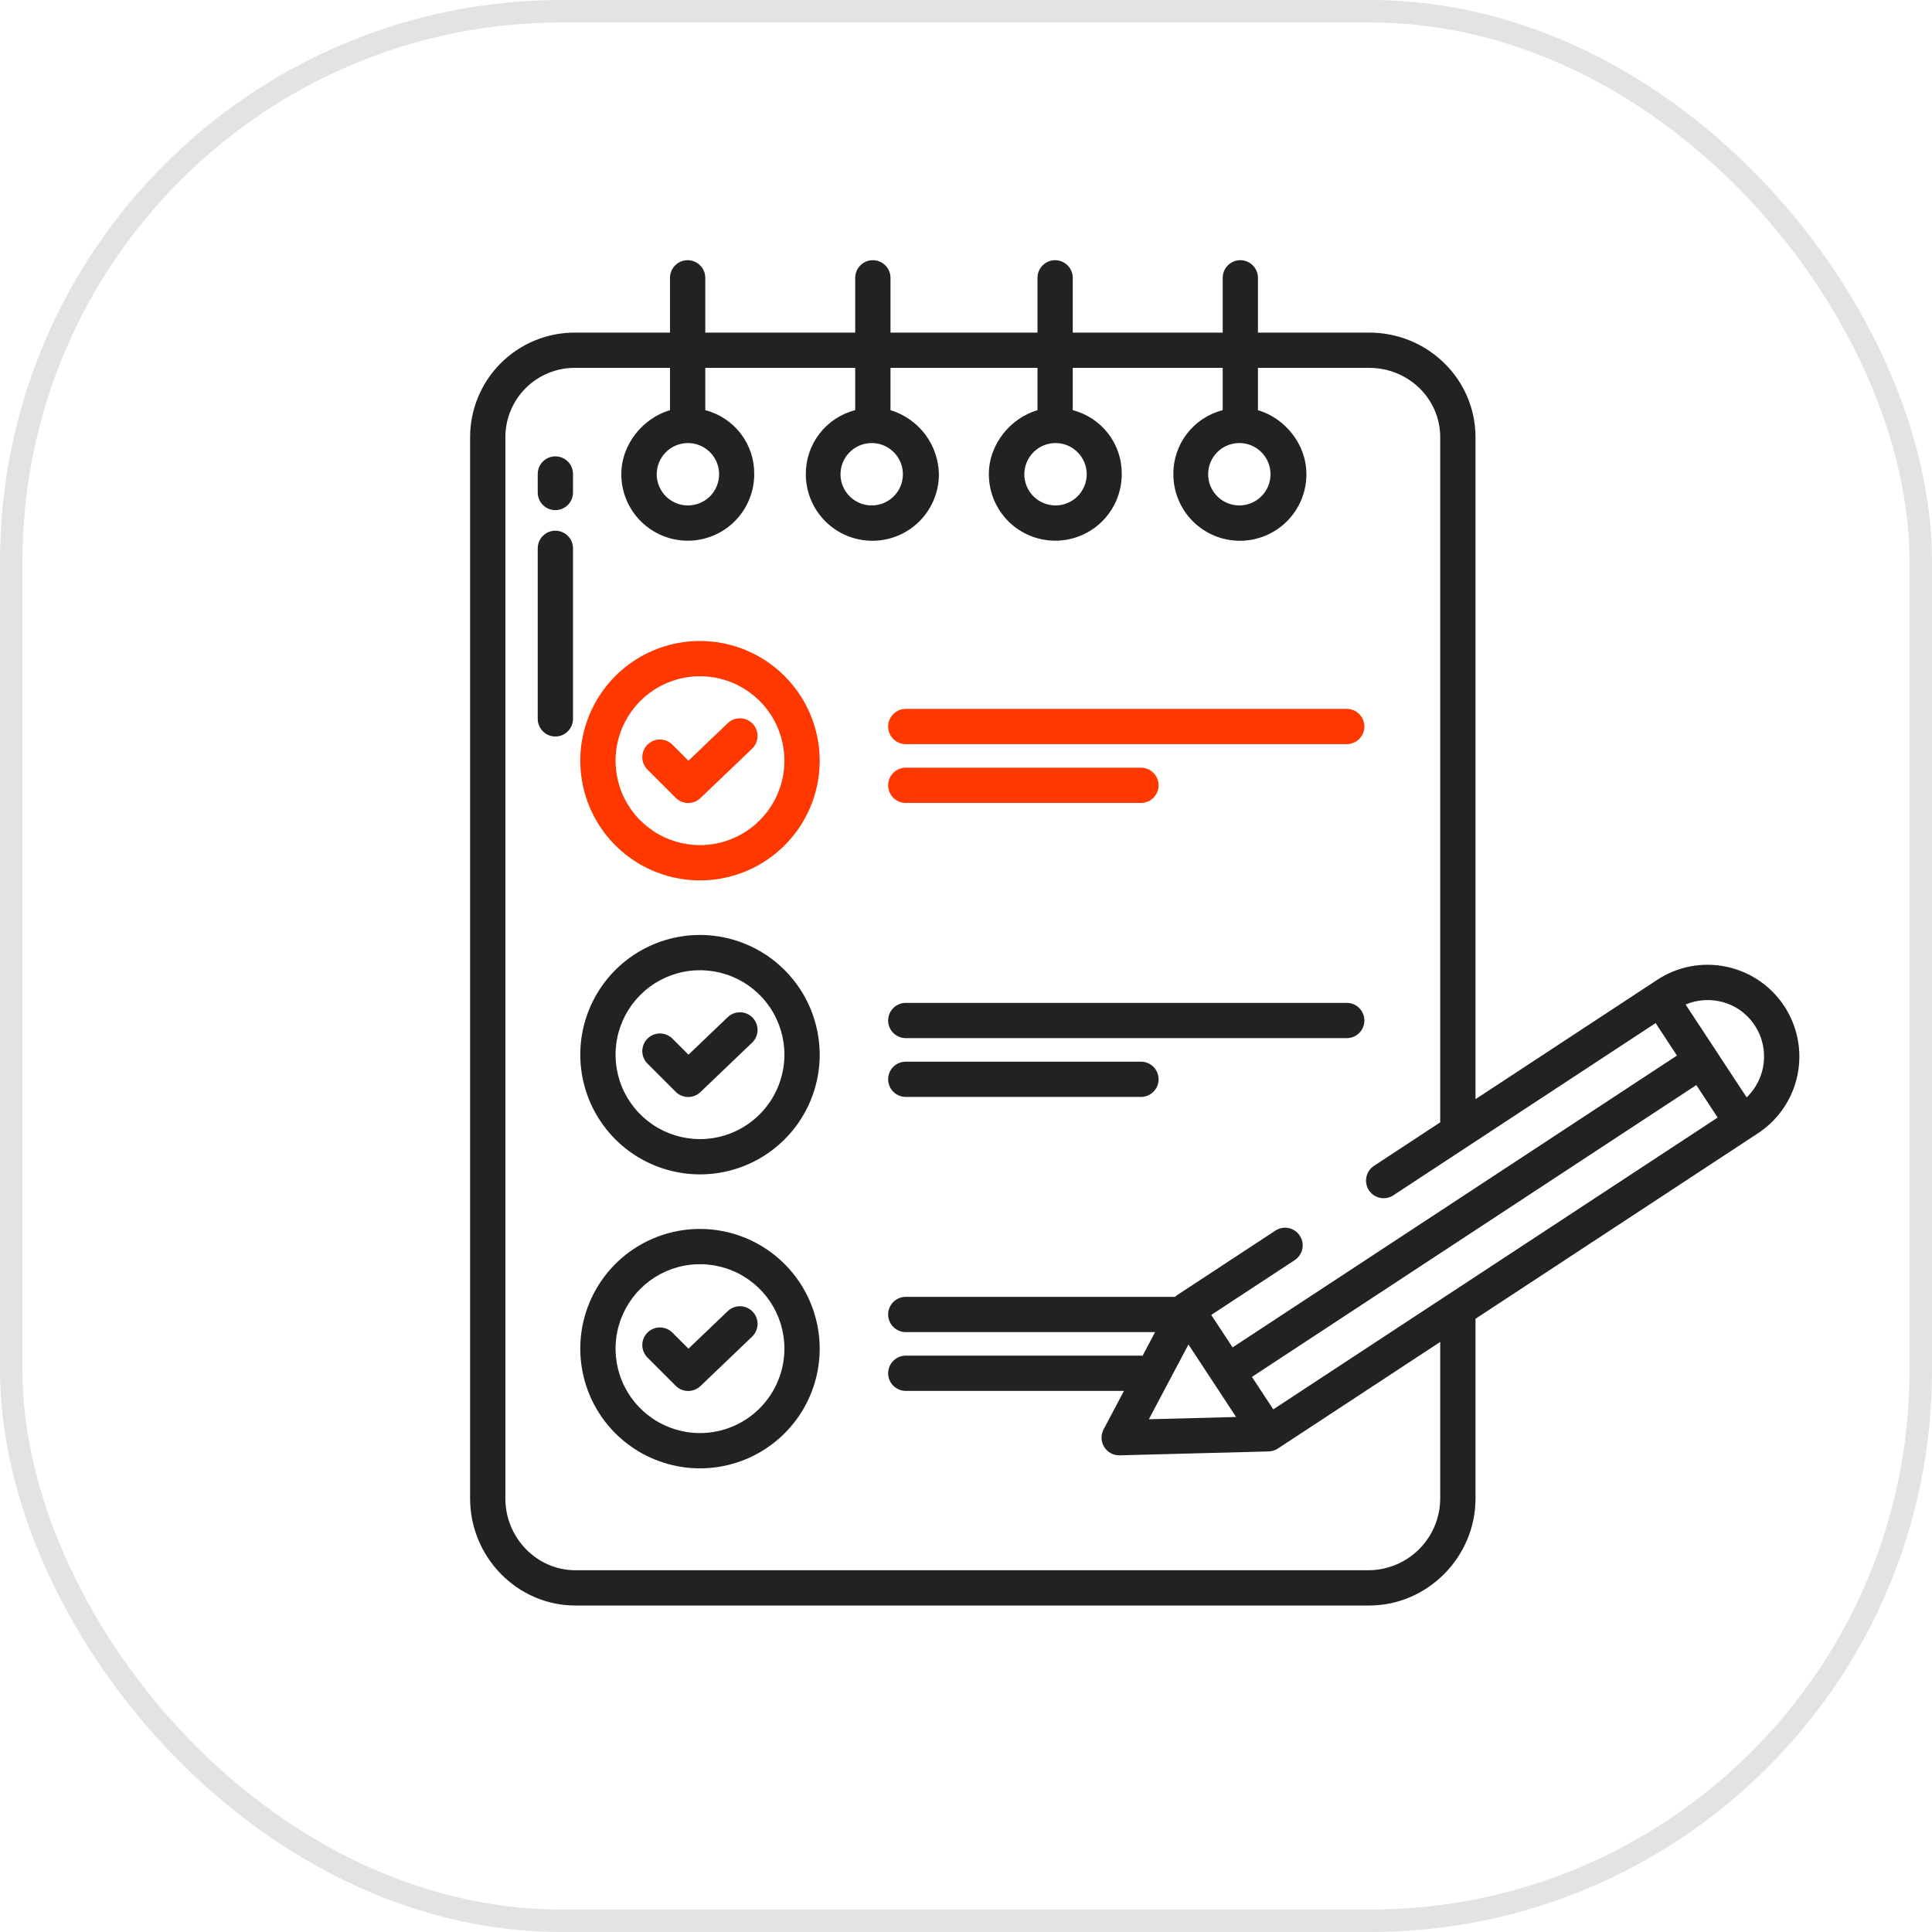 <svg width="86" height="86" viewBox="0 0 86 86" fill="none" xmlns="http://www.w3.org/2000/svg">
<rect x="0.5" y="0.5" width="85" height="85" rx="24.5" stroke="#E3E3E3"/>
<path d="M40.319 33.125H59.948C60.157 33.125 60.356 33.042 60.503 32.895C60.651 32.748 60.733 32.548 60.733 32.34C60.733 32.132 60.651 31.932 60.503 31.785C60.356 31.637 60.157 31.555 59.948 31.555H40.319C40.111 31.555 39.911 31.637 39.764 31.785C39.617 31.932 39.534 32.132 39.534 32.34C39.534 32.548 39.617 32.748 39.764 32.895C39.911 33.042 40.111 33.125 40.319 33.125Z" fill="#FF3800"/>
<path d="M32.391 32.194L30.646 33.862L29.939 33.155C29.866 33.08 29.779 33.021 29.684 32.98C29.588 32.939 29.485 32.918 29.381 32.917C29.277 32.916 29.174 32.937 29.078 32.976C28.982 33.015 28.894 33.074 28.821 33.147C28.747 33.221 28.689 33.308 28.65 33.404C28.61 33.501 28.59 33.604 28.591 33.708C28.592 33.812 28.613 33.914 28.654 34.01C28.695 34.106 28.754 34.193 28.828 34.265L30.079 35.516C30.224 35.661 30.42 35.743 30.625 35.745C30.83 35.748 31.028 35.67 31.177 35.528L33.476 33.329C33.551 33.258 33.612 33.173 33.654 33.078C33.696 32.984 33.719 32.882 33.722 32.779C33.724 32.675 33.706 32.572 33.669 32.476C33.632 32.379 33.576 32.291 33.504 32.216C33.433 32.141 33.347 32.081 33.252 32.04C33.157 31.998 33.055 31.976 32.952 31.974C32.848 31.972 32.746 31.99 32.649 32.028C32.553 32.066 32.465 32.123 32.391 32.194Z" fill="#FF3800"/>
<path d="M31.159 28.532C30.105 28.532 29.075 28.844 28.198 29.43C27.322 30.015 26.639 30.848 26.236 31.822C25.832 32.795 25.727 33.867 25.933 34.9C26.138 35.934 26.646 36.884 27.391 37.629C28.136 38.374 29.086 38.882 30.119 39.087C31.153 39.293 32.225 39.187 33.198 38.784C34.172 38.381 35.004 37.697 35.59 36.821C36.175 35.945 36.488 34.914 36.488 33.861C36.486 32.448 35.924 31.093 34.925 30.094C33.926 29.095 32.572 28.533 31.159 28.532ZM31.159 37.619C30.416 37.619 29.689 37.399 29.071 36.986C28.453 36.573 27.971 35.986 27.686 35.299C27.402 34.612 27.328 33.856 27.473 33.127C27.618 32.398 27.976 31.729 28.501 31.203C29.027 30.677 29.697 30.319 30.426 30.174C31.155 30.029 31.91 30.104 32.597 30.388C33.284 30.673 33.871 31.154 34.284 31.773C34.697 32.391 34.917 33.117 34.917 33.861C34.916 34.857 34.52 35.813 33.816 36.517C33.111 37.222 32.156 37.618 31.159 37.62V37.619Z" fill="#FF3800"/>
<path d="M40.319 46.211H59.948C60.157 46.211 60.356 46.128 60.503 45.981C60.651 45.834 60.733 45.634 60.733 45.426C60.733 45.218 60.651 45.018 60.503 44.871C60.356 44.723 60.157 44.641 59.948 44.641H40.319C40.111 44.641 39.911 44.723 39.764 44.871C39.617 45.018 39.534 45.218 39.534 45.426C39.534 45.634 39.617 45.834 39.764 45.981C39.911 46.128 40.111 46.211 40.319 46.211Z" fill="#222222"/>
<path d="M32.391 45.28L30.646 46.948L29.939 46.241C29.866 46.166 29.779 46.107 29.684 46.066C29.588 46.025 29.485 46.004 29.381 46.003C29.277 46.002 29.174 46.022 29.078 46.062C28.982 46.101 28.894 46.16 28.821 46.233C28.747 46.307 28.689 46.394 28.65 46.49C28.61 46.587 28.59 46.69 28.591 46.794C28.592 46.898 28.613 47.001 28.654 47.096C28.695 47.192 28.754 47.279 28.828 47.351L30.079 48.602C30.224 48.747 30.42 48.829 30.625 48.831C30.83 48.834 31.028 48.756 31.177 48.614L33.476 46.415C33.551 46.344 33.612 46.259 33.654 46.164C33.696 46.07 33.719 45.968 33.722 45.864C33.724 45.761 33.706 45.658 33.669 45.562C33.632 45.465 33.576 45.377 33.504 45.302C33.433 45.227 33.347 45.167 33.252 45.126C33.157 45.084 33.055 45.062 32.952 45.06C32.848 45.058 32.746 45.076 32.649 45.114C32.553 45.152 32.465 45.208 32.391 45.28Z" fill="#222222"/>
<path d="M31.159 41.618C30.105 41.618 29.075 41.93 28.198 42.516C27.322 43.101 26.639 43.934 26.236 44.907C25.832 45.881 25.727 46.953 25.933 47.986C26.138 49.02 26.646 49.969 27.391 50.715C28.136 51.46 29.086 51.968 30.119 52.173C31.153 52.379 32.225 52.273 33.198 51.87C34.172 51.467 35.004 50.783 35.59 49.907C36.175 49.031 36.488 48.001 36.488 46.947C36.486 45.534 35.924 44.179 34.925 43.18C33.926 42.181 32.572 41.619 31.159 41.618ZM31.159 50.705C30.416 50.705 29.689 50.485 29.071 50.072C28.453 49.659 27.971 49.072 27.686 48.385C27.402 47.698 27.328 46.942 27.473 46.213C27.618 45.484 27.976 44.815 28.501 44.289C29.027 43.763 29.697 43.405 30.426 43.26C31.155 43.115 31.91 43.19 32.597 43.474C33.284 43.759 33.871 44.24 34.284 44.858C34.697 45.477 34.917 46.203 34.917 46.947C34.916 47.943 34.52 48.899 33.816 49.603C33.111 50.308 32.156 50.705 31.159 50.706V50.705Z" fill="#222222"/>
<path d="M32.391 58.366L30.646 60.034L29.939 59.327C29.866 59.252 29.779 59.193 29.684 59.152C29.588 59.111 29.485 59.09 29.381 59.089C29.277 59.088 29.174 59.108 29.078 59.148C28.982 59.187 28.894 59.245 28.821 59.319C28.747 59.393 28.689 59.48 28.65 59.576C28.61 59.672 28.59 59.776 28.591 59.88C28.592 59.984 28.613 60.086 28.654 60.182C28.695 60.278 28.754 60.364 28.828 60.437L30.079 61.687C30.224 61.833 30.42 61.915 30.625 61.917C30.83 61.92 31.028 61.842 31.177 61.7L33.476 59.501C33.551 59.43 33.612 59.345 33.654 59.25C33.696 59.156 33.719 59.054 33.722 58.95C33.724 58.847 33.706 58.744 33.669 58.648C33.632 58.551 33.576 58.463 33.504 58.388C33.433 58.313 33.347 58.253 33.252 58.212C33.157 58.17 33.055 58.148 32.952 58.145C32.848 58.144 32.746 58.162 32.649 58.2C32.553 58.238 32.465 58.294 32.391 58.366Z" fill="#222222"/>
<path d="M31.159 54.704C30.105 54.704 29.075 55.016 28.198 55.602C27.322 56.187 26.639 57.02 26.236 57.993C25.832 58.967 25.727 60.038 25.933 61.072C26.138 62.106 26.646 63.056 27.391 63.801C28.136 64.546 29.086 65.053 30.119 65.259C31.153 65.465 32.225 65.359 33.198 64.956C34.172 64.552 35.004 63.869 35.59 62.993C36.175 62.117 36.488 61.086 36.488 60.032C36.486 58.62 35.924 57.265 34.925 56.266C33.926 55.267 32.572 54.705 31.159 54.704ZM31.159 63.791C30.416 63.791 29.689 63.571 29.071 63.158C28.453 62.745 27.971 62.158 27.686 61.471C27.402 60.784 27.328 60.028 27.473 59.299C27.618 58.57 27.976 57.9 28.501 57.375C29.027 56.849 29.697 56.491 30.426 56.346C31.155 56.201 31.91 56.276 32.597 56.56C33.284 56.844 33.871 57.326 34.284 57.944C34.697 58.562 34.917 59.289 34.917 60.032C34.916 61.029 34.52 61.984 33.816 62.689C33.111 63.394 32.156 63.79 31.159 63.791V63.791Z" fill="#222222"/>
<path d="M40.319 35.742H50.788C50.996 35.742 51.196 35.66 51.343 35.512C51.49 35.365 51.573 35.165 51.573 34.957C51.573 34.749 51.49 34.549 51.343 34.402C51.196 34.255 50.996 34.172 50.788 34.172H40.319C40.111 34.172 39.911 34.255 39.764 34.402C39.617 34.549 39.534 34.749 39.534 34.957C39.534 35.165 39.617 35.365 39.764 35.512C39.911 35.66 40.111 35.742 40.319 35.742Z" fill="#FF3800"/>
<path d="M40.319 48.828H50.788C50.996 48.828 51.196 48.745 51.343 48.598C51.49 48.451 51.573 48.251 51.573 48.043C51.573 47.835 51.49 47.635 51.343 47.488C51.196 47.34 50.996 47.258 50.788 47.258H40.319C40.111 47.258 39.911 47.34 39.764 47.488C39.617 47.635 39.534 47.835 39.534 48.043C39.534 48.251 39.617 48.451 39.764 48.598C39.911 48.745 40.111 48.828 40.319 48.828Z" fill="#222222"/>
<path d="M24.721 20.314C24.512 20.314 24.313 20.397 24.166 20.544C24.018 20.691 23.936 20.891 23.936 21.099V21.923C23.936 22.132 24.018 22.331 24.166 22.479C24.313 22.626 24.512 22.709 24.721 22.709C24.929 22.709 25.129 22.626 25.276 22.479C25.423 22.331 25.506 22.132 25.506 21.923V21.099C25.506 20.891 25.423 20.691 25.276 20.544C25.129 20.397 24.929 20.314 24.721 20.314Z" fill="#222222"/>
<path d="M24.721 23.623C24.512 23.623 24.313 23.706 24.166 23.853C24.018 24.001 23.936 24.2 23.936 24.409V31.998C23.936 32.207 24.018 32.406 24.166 32.554C24.313 32.701 24.512 32.784 24.721 32.784C24.929 32.784 25.129 32.701 25.276 32.554C25.423 32.406 25.506 32.207 25.506 31.998V24.409C25.506 24.305 25.486 24.203 25.446 24.108C25.407 24.013 25.349 23.926 25.276 23.853C25.203 23.78 25.116 23.723 25.021 23.683C24.926 23.644 24.824 23.623 24.721 23.623Z" fill="#222222"/>
<path d="M76.838 43.031C76.313 42.921 75.771 42.916 75.244 43.017C74.717 43.117 74.215 43.321 73.767 43.617L65.68 48.928V19.467C65.68 16.869 63.545 14.805 60.947 14.805H55.996V12.367C55.996 12.159 55.913 11.96 55.766 11.812C55.619 11.665 55.419 11.582 55.211 11.582C55.003 11.582 54.803 11.665 54.656 11.812C54.508 11.96 54.426 12.159 54.426 12.367V14.805H47.752V12.367C47.752 12.159 47.669 11.96 47.522 11.812C47.375 11.665 47.175 11.582 46.967 11.582C46.759 11.582 46.559 11.665 46.412 11.812C46.264 11.96 46.182 12.159 46.182 12.367V14.805H39.639V12.367C39.639 12.159 39.556 11.96 39.409 11.812C39.261 11.665 39.062 11.582 38.853 11.582C38.645 11.582 38.446 11.665 38.298 11.812C38.151 11.96 38.068 12.159 38.068 12.367V14.805H31.395V12.367C31.395 12.159 31.312 11.96 31.165 11.812C31.017 11.665 30.818 11.582 30.609 11.582C30.401 11.582 30.201 11.665 30.054 11.812C29.907 11.96 29.824 12.159 29.824 12.367V14.805H25.615C25 14.8 24.391 14.918 23.822 15.15C23.253 15.383 22.735 15.725 22.299 16.159C21.863 16.592 21.517 17.108 21.282 17.675C21.046 18.243 20.925 18.852 20.926 19.467V66.707C20.926 69.305 23.018 71.467 25.615 71.467H60.947C63.545 71.467 65.68 69.305 65.68 66.707V58.703L78.253 50.446C78.929 50.002 79.457 49.368 79.772 48.624C80.087 47.88 80.175 47.059 80.023 46.266C79.872 45.472 79.488 44.741 78.921 44.165C78.354 43.589 77.629 43.195 76.838 43.031ZM55.167 19.722C55.441 19.722 55.71 19.803 55.938 19.956C56.166 20.108 56.344 20.325 56.449 20.579C56.554 20.832 56.582 21.112 56.528 21.381C56.475 21.65 56.343 21.898 56.148 22.092C55.954 22.286 55.707 22.418 55.437 22.472C55.168 22.525 54.889 22.498 54.635 22.393C54.382 22.288 54.165 22.11 54.012 21.881C53.86 21.653 53.778 21.385 53.778 21.11C53.779 20.742 53.925 20.389 54.185 20.129C54.446 19.868 54.798 19.722 55.167 19.722ZM46.985 19.722C47.26 19.722 47.528 19.803 47.756 19.956C47.984 20.108 48.162 20.325 48.267 20.579C48.373 20.832 48.4 21.112 48.346 21.381C48.293 21.65 48.161 21.898 47.966 22.092C47.772 22.286 47.525 22.418 47.255 22.472C46.986 22.525 46.707 22.498 46.453 22.393C46.2 22.288 45.983 22.11 45.83 21.881C45.678 21.653 45.596 21.385 45.596 21.11C45.597 20.742 45.743 20.389 46.004 20.129C46.264 19.868 46.617 19.722 46.985 19.722ZM38.803 19.722C39.078 19.722 39.346 19.803 39.574 19.956C39.802 20.108 39.98 20.325 40.085 20.579C40.19 20.833 40.218 21.112 40.164 21.381C40.111 21.65 39.978 21.898 39.784 22.092C39.59 22.286 39.343 22.418 39.073 22.472C38.804 22.525 38.525 22.498 38.271 22.393C38.017 22.288 37.801 22.11 37.648 21.881C37.495 21.653 37.414 21.385 37.414 21.11C37.414 20.742 37.561 20.389 37.821 20.129C38.082 19.868 38.435 19.722 38.803 19.722ZM30.621 19.722C30.896 19.722 31.164 19.803 31.392 19.956C31.621 20.108 31.799 20.325 31.904 20.579C32.009 20.832 32.036 21.112 31.983 21.381C31.929 21.65 31.797 21.898 31.603 22.092C31.409 22.286 31.161 22.418 30.892 22.472C30.622 22.525 30.343 22.498 30.09 22.393C29.836 22.288 29.619 22.11 29.467 21.881C29.314 21.653 29.233 21.385 29.233 21.11C29.233 20.742 29.38 20.389 29.64 20.129C29.9 19.868 30.253 19.722 30.621 19.722ZM64.109 66.707C64.106 67.547 63.772 68.352 63.181 68.948C62.589 69.545 61.787 69.885 60.947 69.897H25.615C23.883 69.897 22.496 68.439 22.496 66.707V19.467C22.495 19.058 22.575 18.653 22.732 18.276C22.889 17.899 23.119 17.556 23.409 17.268C23.699 16.981 24.044 16.754 24.423 16.6C24.801 16.447 25.207 16.37 25.615 16.375H29.824V18.258C28.646 18.603 27.657 19.75 27.657 21.11C27.657 21.499 27.733 21.884 27.882 22.242C28.03 22.601 28.248 22.927 28.523 23.202C28.798 23.477 29.124 23.695 29.483 23.843C29.841 23.992 30.226 24.069 30.615 24.069C31.003 24.069 31.388 23.992 31.747 23.843C32.105 23.695 32.432 23.477 32.706 23.202C32.981 22.927 33.199 22.601 33.347 22.242C33.496 21.884 33.573 21.499 33.573 21.11C33.582 20.46 33.372 19.825 32.977 19.307C32.582 18.79 32.025 18.42 31.395 18.258V16.375H38.068V18.258C37.436 18.419 36.876 18.788 36.477 19.305C36.079 19.822 35.865 20.458 35.87 21.11C35.87 21.896 36.182 22.649 36.737 23.205C37.293 23.76 38.046 24.072 38.832 24.072C39.617 24.072 40.371 23.76 40.926 23.205C41.482 22.649 41.794 21.896 41.794 21.11C41.782 20.468 41.568 19.846 41.181 19.333C40.793 18.821 40.254 18.444 39.639 18.258V16.375H46.182V18.258C45.004 18.603 44.017 19.75 44.017 21.11C44.017 21.895 44.329 22.647 44.883 23.202C45.438 23.756 46.19 24.068 46.974 24.068C47.759 24.068 48.511 23.756 49.066 23.202C49.62 22.647 49.932 21.895 49.932 21.11C49.941 20.459 49.731 19.824 49.335 19.307C48.94 18.79 48.382 18.42 47.752 18.258V16.375H54.426V18.258C53.794 18.419 53.234 18.788 52.836 19.305C52.438 19.822 52.224 20.458 52.23 21.11C52.23 21.896 52.542 22.649 53.097 23.205C53.653 23.76 54.406 24.072 55.192 24.072C55.977 24.072 56.73 23.76 57.286 23.205C57.841 22.649 58.153 21.896 58.153 21.11C58.153 19.751 57.174 18.603 55.996 18.258V16.375H60.947C62.679 16.375 64.109 17.735 64.109 19.467V49.959L61.16 51.896C61.07 51.956 60.992 52.033 60.933 52.124C60.874 52.215 60.834 52.317 60.817 52.424C60.799 52.531 60.804 52.641 60.83 52.746C60.857 52.851 60.905 52.949 60.972 53.035C61.093 53.19 61.269 53.294 61.463 53.327C61.658 53.359 61.857 53.317 62.022 53.208L73.697 45.541L74.647 46.987L54.867 59.977L53.917 58.532L57.633 56.092C57.719 56.035 57.793 55.962 57.851 55.877C57.909 55.791 57.95 55.696 57.971 55.595C57.992 55.494 57.993 55.39 57.973 55.288C57.954 55.187 57.915 55.09 57.858 55.004C57.802 54.918 57.729 54.844 57.644 54.786C57.558 54.728 57.462 54.687 57.361 54.666C57.26 54.645 57.156 54.645 57.055 54.664C56.954 54.683 56.857 54.722 56.771 54.779L52.402 57.648C52.394 57.653 52.386 57.66 52.378 57.666C52.358 57.68 52.339 57.694 52.32 57.71C52.314 57.715 52.308 57.721 52.302 57.727H40.319C40.111 57.727 39.911 57.809 39.764 57.957C39.617 58.104 39.534 58.304 39.534 58.512C39.534 58.72 39.617 58.92 39.764 59.067C39.911 59.214 40.111 59.297 40.319 59.297H51.417L50.861 60.347C50.837 60.345 50.813 60.344 50.788 60.344H40.319C40.111 60.344 39.911 60.427 39.764 60.574C39.617 60.721 39.534 60.921 39.534 61.129C39.534 61.337 39.617 61.537 39.764 61.684C39.911 61.831 40.111 61.914 40.319 61.914H50.032L49.124 63.629C49.061 63.749 49.03 63.883 49.033 64.018C49.037 64.153 49.076 64.285 49.146 64.401C49.215 64.517 49.314 64.613 49.432 64.68C49.55 64.746 49.683 64.781 49.818 64.782C49.825 64.782 49.832 64.782 49.839 64.782L56.474 64.608C56.49 64.608 56.506 64.605 56.522 64.603C56.538 64.602 56.556 64.601 56.573 64.598C56.594 64.595 56.614 64.59 56.634 64.585C56.649 64.582 56.664 64.579 56.679 64.575C56.714 64.564 56.747 64.552 56.78 64.537C56.788 64.534 56.795 64.528 56.803 64.524C56.828 64.512 56.853 64.498 56.877 64.483C56.88 64.481 56.882 64.48 56.885 64.478L64.109 59.734V66.707ZM55.023 63.075L51.14 63.176L52.902 59.847L55.023 63.075ZM56.679 62.735L56.618 62.644L55.728 61.29L75.509 48.3L76.459 49.746L56.679 62.735ZM77.749 48.848L75.033 44.715C75.367 44.574 75.728 44.507 76.091 44.518C76.454 44.529 76.81 44.617 77.136 44.778C77.325 44.869 77.499 44.986 77.656 45.125C77.92 45.355 78.134 45.637 78.284 45.954C78.433 46.271 78.515 46.616 78.523 46.966C78.532 47.316 78.468 47.665 78.334 47.989C78.201 48.313 78.001 48.606 77.749 48.848Z" fill="#222222"/>
</svg>
